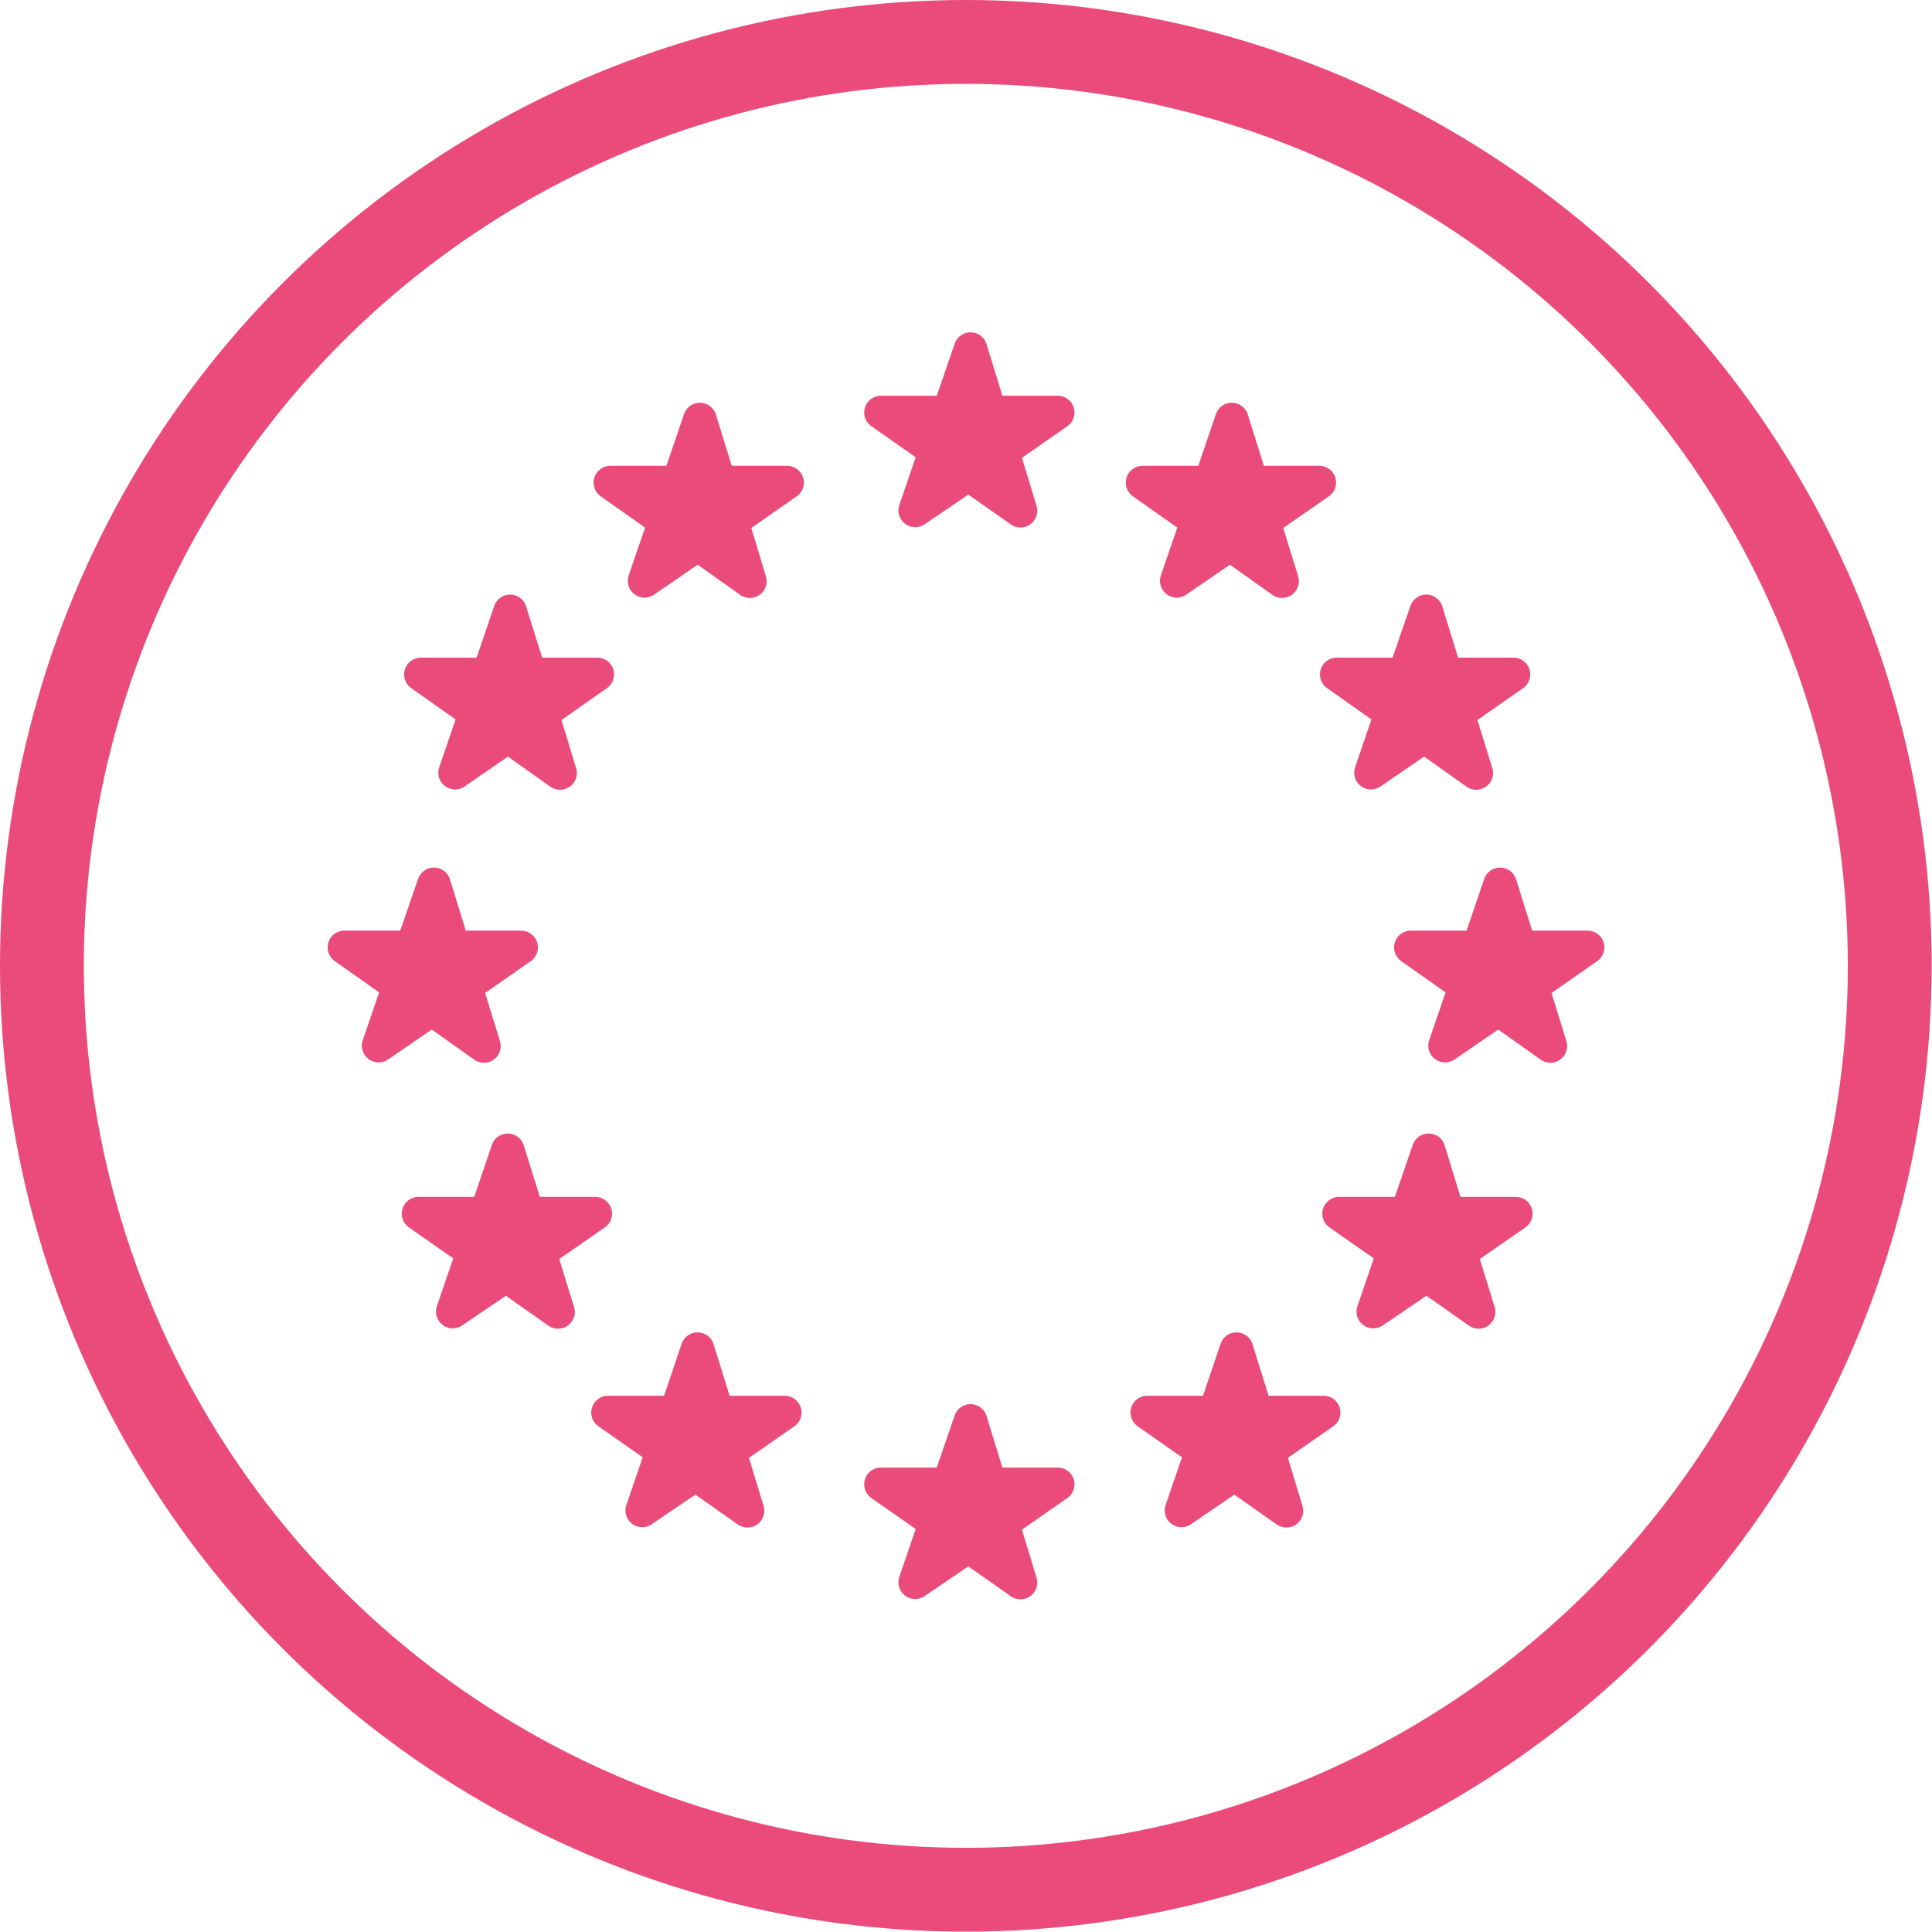 <svg id="Calque_1" data-name="Calque 1" xmlns="http://www.w3.org/2000/svg" viewBox="0 0 57.61 57.61"><defs><style>.cls-1{fill:#ea4b7b;}.cls-1,.cls-2{stroke:#ea4b7b;stroke-linecap:round;stroke-linejoin:round;}.cls-2{fill:none;stroke-width:2.5px;}</style></defs><title>asset_4G</title><polyline class="cls-1" points="31.54 12.3 29.89 13.45 30.43 15.23 28.88 14.14 27.29 15.22 27.9 13.44 26.27 12.3 28.29 12.3 28.94 10.41 29.52 12.3 31.54 12.3"/><polyline class="cls-1" points="31.54 44.26 29.89 45.41 30.43 47.19 28.88 46.1 27.29 47.18 27.9 45.4 26.27 44.26 28.29 44.26 28.94 42.37 29.52 44.26 31.54 44.26"/><polyline class="cls-1" points="15.54 28.25 13.88 29.41 14.43 31.19 12.88 30.09 11.29 31.18 11.9 29.4 10.27 28.25 12.29 28.25 12.94 26.37 13.52 28.25 15.54 28.25"/><polyline class="cls-1" points="17.81 20.11 16.16 21.27 16.7 23.05 15.15 21.95 13.57 23.04 14.18 21.26 12.55 20.11 14.57 20.11 15.21 18.23 15.8 20.11 17.81 20.11"/><polyline class="cls-1" points="23.47 14.39 21.82 15.54 22.36 17.33 20.81 16.23 19.22 17.32 19.83 15.54 18.2 14.39 20.23 14.39 20.87 12.51 21.45 14.39 23.47 14.39"/><polyline class="cls-1" points="39.34 14.39 37.68 15.54 38.23 17.33 36.68 16.23 35.09 17.32 35.7 15.54 34.07 14.39 36.09 14.39 36.73 12.51 37.32 14.39 39.34 14.39"/><polyline class="cls-1" points="45.13 20.11 43.47 21.27 44.02 23.05 42.47 21.95 40.88 23.04 41.49 21.26 39.86 20.11 41.88 20.11 42.53 18.23 43.11 20.11 45.13 20.11"/><polyline class="cls-1" points="17.75 36.19 16.09 37.34 16.64 39.12 15.09 38.03 13.5 39.11 14.11 37.33 12.48 36.19 14.5 36.19 15.14 34.3 15.73 36.19 17.75 36.19"/><polyline class="cls-1" points="23.4 42.12 21.75 43.27 22.29 45.05 20.74 43.96 19.15 45.04 19.76 43.26 18.13 42.12 20.16 42.12 20.8 40.23 21.39 42.12 23.4 42.12"/><polyline class="cls-1" points="39.47 42.12 37.82 43.27 38.36 45.05 36.81 43.96 35.23 45.04 35.84 43.26 34.21 42.12 36.23 42.12 36.87 40.23 37.46 42.12 39.47 42.12"/><polyline class="cls-1" points="45.2 36.19 43.54 37.34 44.09 39.12 42.54 38.03 40.95 39.11 41.56 37.33 39.93 36.19 41.95 36.19 42.6 34.3 43.18 36.19 45.2 36.19"/><polyline class="cls-1" points="47.34 28.25 45.68 29.41 46.23 31.19 44.68 30.09 43.09 31.18 43.7 29.4 42.07 28.25 44.09 28.25 44.73 26.37 45.32 28.25 47.34 28.25"/><circle class="cls-2" cx="28.8" cy="28.8" r="27.55"/></svg>